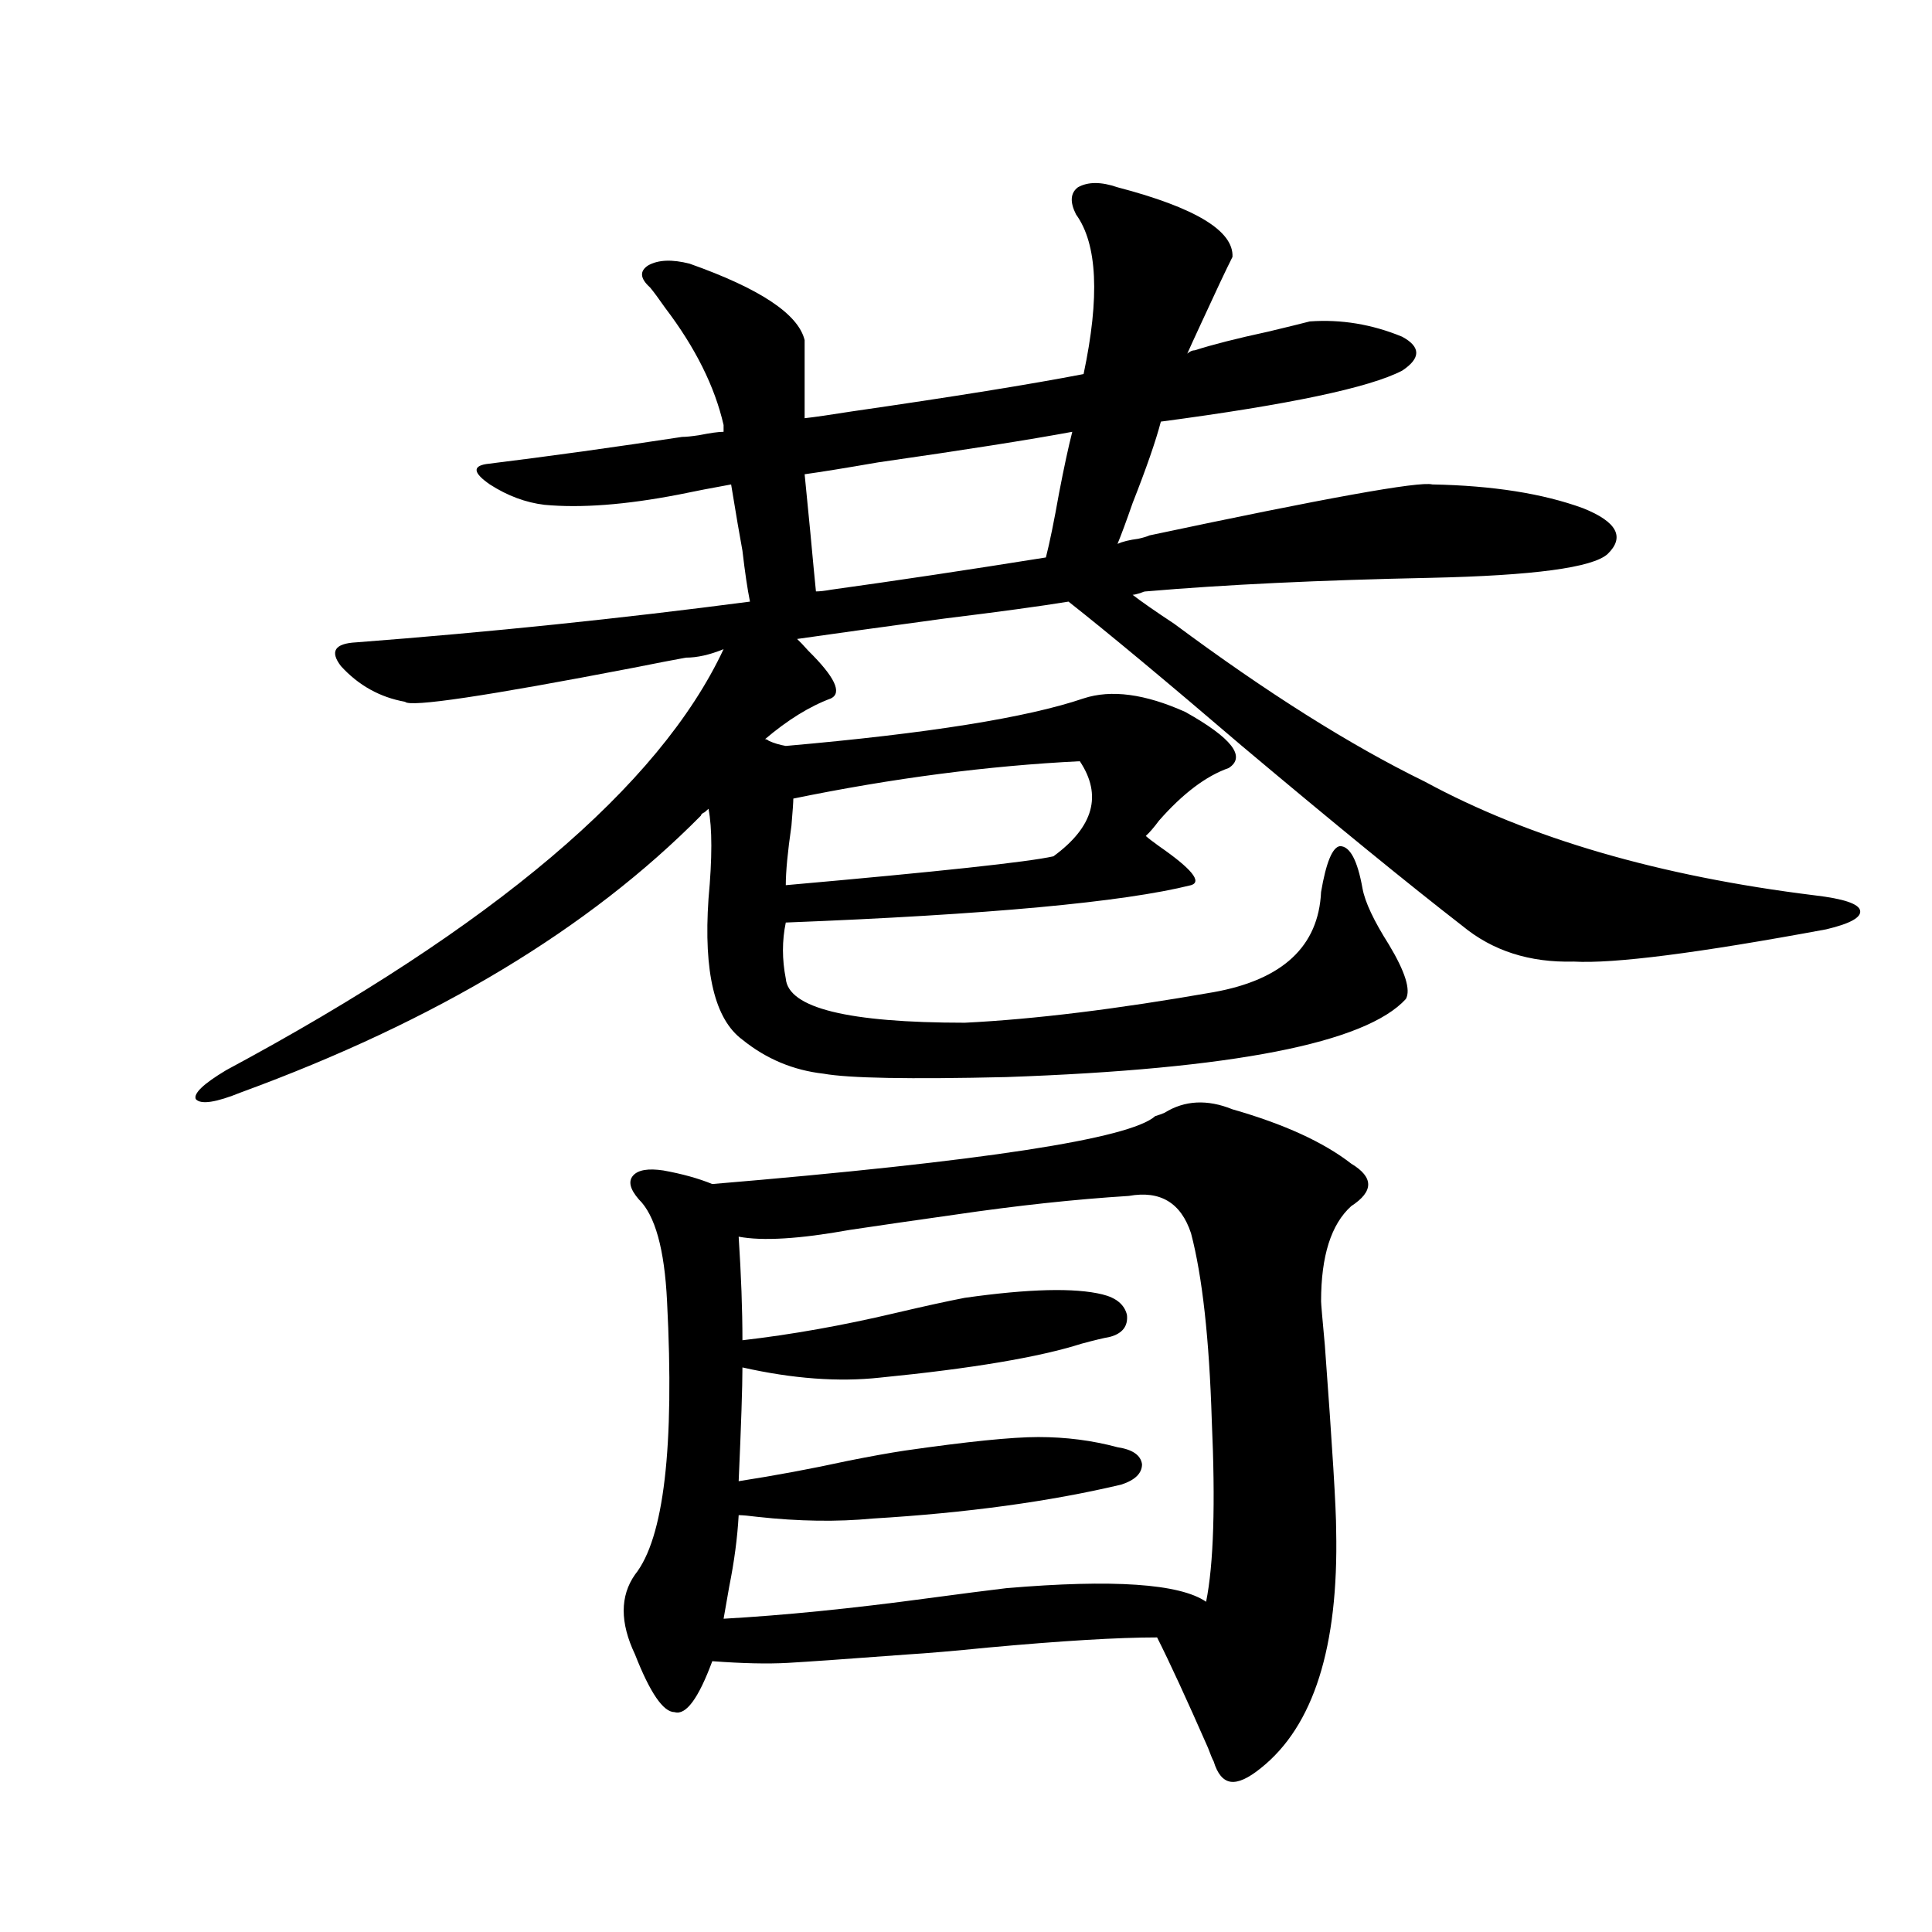 <?xml version="1.0" encoding="utf-8"?>
<!-- Generator: Adobe Illustrator 16.0.0, SVG Export Plug-In . SVG Version: 6.00 Build 0)  -->
<!DOCTYPE svg PUBLIC "-//W3C//DTD SVG 1.1//EN" "http://www.w3.org/Graphics/SVG/1.1/DTD/svg11.dtd">
<svg version="1.1" id="图层_1" xmlns="http://www.w3.org/2000/svg" xmlns:xlink="http://www.w3.org/1999/xlink" x="0px" y="0px"
	 width="1000px" height="1000px" viewBox="0 0 1000 1000" enable-background="new 0 0 1000 1000" xml:space="preserve">
<path d="M595.01,277.113c91.05-19.336,139.829-28.125,146.338-26.367c31.219,0.591,57.225,4.696,78.047,12.305
	c17.561,7.031,21.783,14.941,12.683,23.73c-7.805,7.031-38.383,11.138-91.705,12.305c-57.239,1.181-106.339,3.516-147.313,7.031
	c-0.655,0-1.631,0.302-2.927,0.879c-1.951,0.591-3.262,0.879-3.902,0.879c4.543,3.516,11.707,8.501,21.463,14.941
	c48.124,35.747,91.37,62.993,129.753,81.738c53.978,29.306,121.293,48.931,201.946,58.887c14.954,1.758,22.759,4.395,23.414,7.91
	c0.641,3.516-5.213,6.743-17.561,9.668c-66.34,12.305-109.921,17.88-130.729,16.699c-22.773,0.591-41.95-5.562-57.56-18.457
	c-27.972-21.671-66.02-52.734-114.144-93.164c-39.023-33.398-68.946-58.296-89.754-74.707c-14.313,2.349-35.776,5.273-64.389,8.789
	c-34.48,4.696-59.846,8.212-76.096,10.547c1.296,1.181,3.247,3.228,5.854,6.152c13.658,13.485,17.561,21.685,11.707,24.609
	c-11.066,4.106-22.438,11.138-34.146,21.094c0.641,0,1.296,0.302,1.951,0.879c2.592,1.181,5.519,2.06,8.78,2.637
	c73.489-6.44,124.875-14.64,154.143-24.609c14.299-4.683,31.859-2.335,52.682,7.031c24.055,13.485,31.539,23.153,22.438,29.004
	c-11.707,4.106-23.749,13.184-36.097,27.246c-2.606,3.516-4.878,6.152-6.829,7.91c1.296,1.181,3.567,2.938,6.829,5.273
	c16.905,11.728,22.438,18.457,16.585,20.215c-35.121,8.789-105.043,15.243-209.751,19.336c-1.951,9.38-1.951,19.048,0,29.004
	c1.296,15.243,32.194,22.852,92.681,22.852c35.762-1.758,78.688-7.031,128.777-15.82c35.762-6.44,54.298-23.73,55.608-51.855
	c2.592-15.229,5.854-23.14,9.756-23.73c5.198,0,9.101,7.333,11.707,21.973c1.296,7.031,5.854,16.699,13.658,29.004
	c8.445,14.063,11.372,23.442,8.78,28.125c-20.822,22.852-89.754,36.337-206.824,40.43c-50.09,1.181-81.629,0.591-94.632-1.758
	c-15.609-1.758-29.603-7.608-41.95-17.578c-14.313-10.547-20.167-34.854-17.561-72.949c1.951-21.094,1.951-36.612,0-46.582
	c-0.655,0.591-1.311,1.181-1.951,1.758c-1.311,0.591-1.951,1.181-1.951,1.758c-57.895,58.599-137.237,106.348-238.043,143.262
	c-13.018,5.273-20.822,6.454-23.414,3.516c-1.311-2.925,3.902-7.91,15.609-14.941C255.506,479.563,341.357,406.903,374.527,336
	c-7.164,2.938-13.658,4.395-19.512,4.395c-6.509,1.181-15.609,2.938-27.316,5.273c-76.096,14.653-115.454,20.517-118.046,17.578
	c-13.018-2.335-24.069-8.487-33.17-18.457c-5.854-7.608-3.262-11.714,7.805-12.305c68.932-5.273,136.902-12.305,203.897-21.094
	c-1.311-6.44-2.606-15.229-3.902-26.367c-1.311-7.031-3.262-18.457-5.854-34.277c-9.756,1.758-18.871,3.516-27.316,5.273
	c-27.316,5.273-50.41,7.031-69.267,5.273c-9.756-1.167-19.191-4.683-28.292-10.547c-8.46-5.851-9.115-9.366-1.951-10.547
	c33.17-4.093,66.98-8.789,101.461-14.063c1.951,0,4.878-0.288,8.78-0.879c5.854-1.167,10.076-1.758,12.683-1.758v-3.516
	c-4.558-19.913-14.634-40.128-30.243-60.645c-3.262-4.683-5.854-8.198-7.805-10.547c-5.213-4.683-5.533-8.487-0.976-11.426
	c5.198-2.925,12.348-3.214,21.463-0.879c36.417,12.896,56.249,26.079,59.511,39.551v38.672v1.758
	c5.198-0.577,13.323-1.758,24.39-3.516c52.682-7.608,92.681-14.063,119.997-19.336c8.445-39.839,7.149-67.374-3.902-82.617
	c-3.262-6.44-2.927-11.124,0.976-14.063c5.198-2.925,12.027-2.925,20.487,0c40.319,10.547,60.151,22.563,59.511,36.035
	c-3.262,6.454-8.78,18.169-16.585,35.156c-3.262,7.031-5.533,12.017-6.829,14.941c1.296-1.167,2.592-1.758,3.902-1.758
	c9.101-2.925,21.783-6.152,38.048-9.668c9.756-2.335,16.905-4.093,21.463-5.273c16.25-1.167,32.194,1.47,47.804,7.91
	c9.756,5.273,9.756,11.138,0,17.578c-16.92,8.789-58.535,17.578-124.875,26.367c-2.606,9.97-7.484,24.032-14.634,42.188
	c-3.262,9.38-5.854,16.411-7.805,21.094c2.592-1.167,6.174-2.046,10.731-2.637C591.748,278.294,593.699,277.704,595.01,277.113z
	 M637.936,574.184c26.661,7.622,47.148,17.001,61.462,28.125c11.707,7.031,11.707,14.364,0,21.973
	c-10.411,9.38-15.609,25.79-15.609,49.219c0,1.181,0.641,8.789,1.951,22.852c3.902,52.734,5.854,84.677,5.854,95.801
	c1.296,60.343-11.707,101.362-39.023,123.047c-6.509,5.273-11.707,7.608-15.609,7.031c-3.902-0.591-6.829-4.106-8.78-10.547
	c-0.655-1.181-1.631-3.516-2.927-7.031c-11.066-25.2-19.847-44.247-26.341-57.129c-20.167,0-49.435,1.758-87.803,5.273
	c-17.561,1.758-31.219,2.925-40.975,3.516c-31.219,2.335-52.041,3.804-62.438,4.395c-10.411,0.577-23.414,0.288-39.023-0.879
	c-7.164,19.336-13.658,28.125-19.512,26.367c-5.854,0-12.683-9.97-20.487-29.883c-7.805-16.411-7.805-30.185,0-41.309
	c14.954-18.745,20.487-65.918,16.585-141.504c-1.311-26.944-6.188-44.522-14.634-52.734c-4.558-5.273-5.533-9.366-2.927-12.305
	c2.592-2.925,7.805-3.804,15.609-2.637c9.756,1.758,18.201,4.106,25.365,7.031c139.829-11.714,216.245-23.429,229.263-35.156
	c1.951-0.577,3.567-1.167,4.878-1.758C613.211,569.501,624.918,568.91,637.936,574.184z M584.278,619.008
	c-27.972,1.758-57.895,4.985-89.754,9.668c-20.822,2.938-39.023,5.575-54.633,7.91c-26.021,4.696-45.212,5.864-57.56,3.516
	c1.296,19.927,1.951,37.793,1.951,53.613c25.365-2.925,51.706-7.608,79.022-14.063c14.954-3.516,26.981-6.152,36.097-7.91
	c33.17-4.683,56.904-5.273,71.218-1.758c7.149,1.758,11.372,5.273,12.683,10.547c0.641,5.864-2.286,9.668-8.78,11.426
	c-3.262,0.591-8.14,1.758-14.634,3.516c-22.118,7.031-56.919,12.896-104.388,17.578c-21.463,2.349-45.212,0.591-71.218-5.273
	c0,9.97-0.655,29.595-1.951,58.887c18.856-2.925,37.713-6.44,56.584-10.547c11.707-2.335,21.463-4.093,29.268-5.273
	c32.515-4.683,55.608-7.031,69.267-7.031c14.299,0,27.957,1.758,40.975,5.273c7.805,1.181,12.027,4.106,12.683,8.789
	c0,4.696-3.582,8.212-10.731,10.547c-37.072,8.789-79.998,14.653-128.777,17.578c-18.216,1.758-38.048,1.47-59.511-0.879
	c-4.558-0.577-7.805-0.879-9.756-0.879c-0.655,11.728-2.286,24.032-4.878,36.914c-1.311,7.608-2.286,13.184-2.927,16.699
	c31.219-1.758,66.34-5.273,105.363-10.547c17.561-2.349,31.219-4.106,40.975-5.273c55.273-4.696,89.754-2.349,103.412,7.031
	c3.902-19.336,4.878-50.675,2.927-94.043c-1.311-42.188-4.878-74.405-10.731-96.68C611.26,622.523,600.528,616.083,584.278,619.008z
	 M545.255,443.227c20.808-15.229,25.365-31.641,13.658-49.219c-47.483,2.349-96.918,8.789-148.289,19.336
	c0,1.758-0.335,6.454-0.976,14.063c-1.951,13.485-2.927,23.73-2.927,30.762C486.064,451.137,532.237,446.165,545.255,443.227z
	 M555.011,223.5c-22.118,4.106-55.608,9.38-100.485,15.82c-16.92,2.938-29.603,4.985-38.048,6.152
	c0.641,6.454,1.616,16.411,2.927,29.883c1.296,14.063,2.271,24.321,2.927,30.762c1.951,0,4.543-0.288,7.805-0.879
	c33.811-4.683,70.883-10.245,111.217-16.699c1.951-7.608,4.223-18.745,6.829-33.398C550.773,241.669,553.06,231.122,555.011,223.5z"
	/>
</svg>
